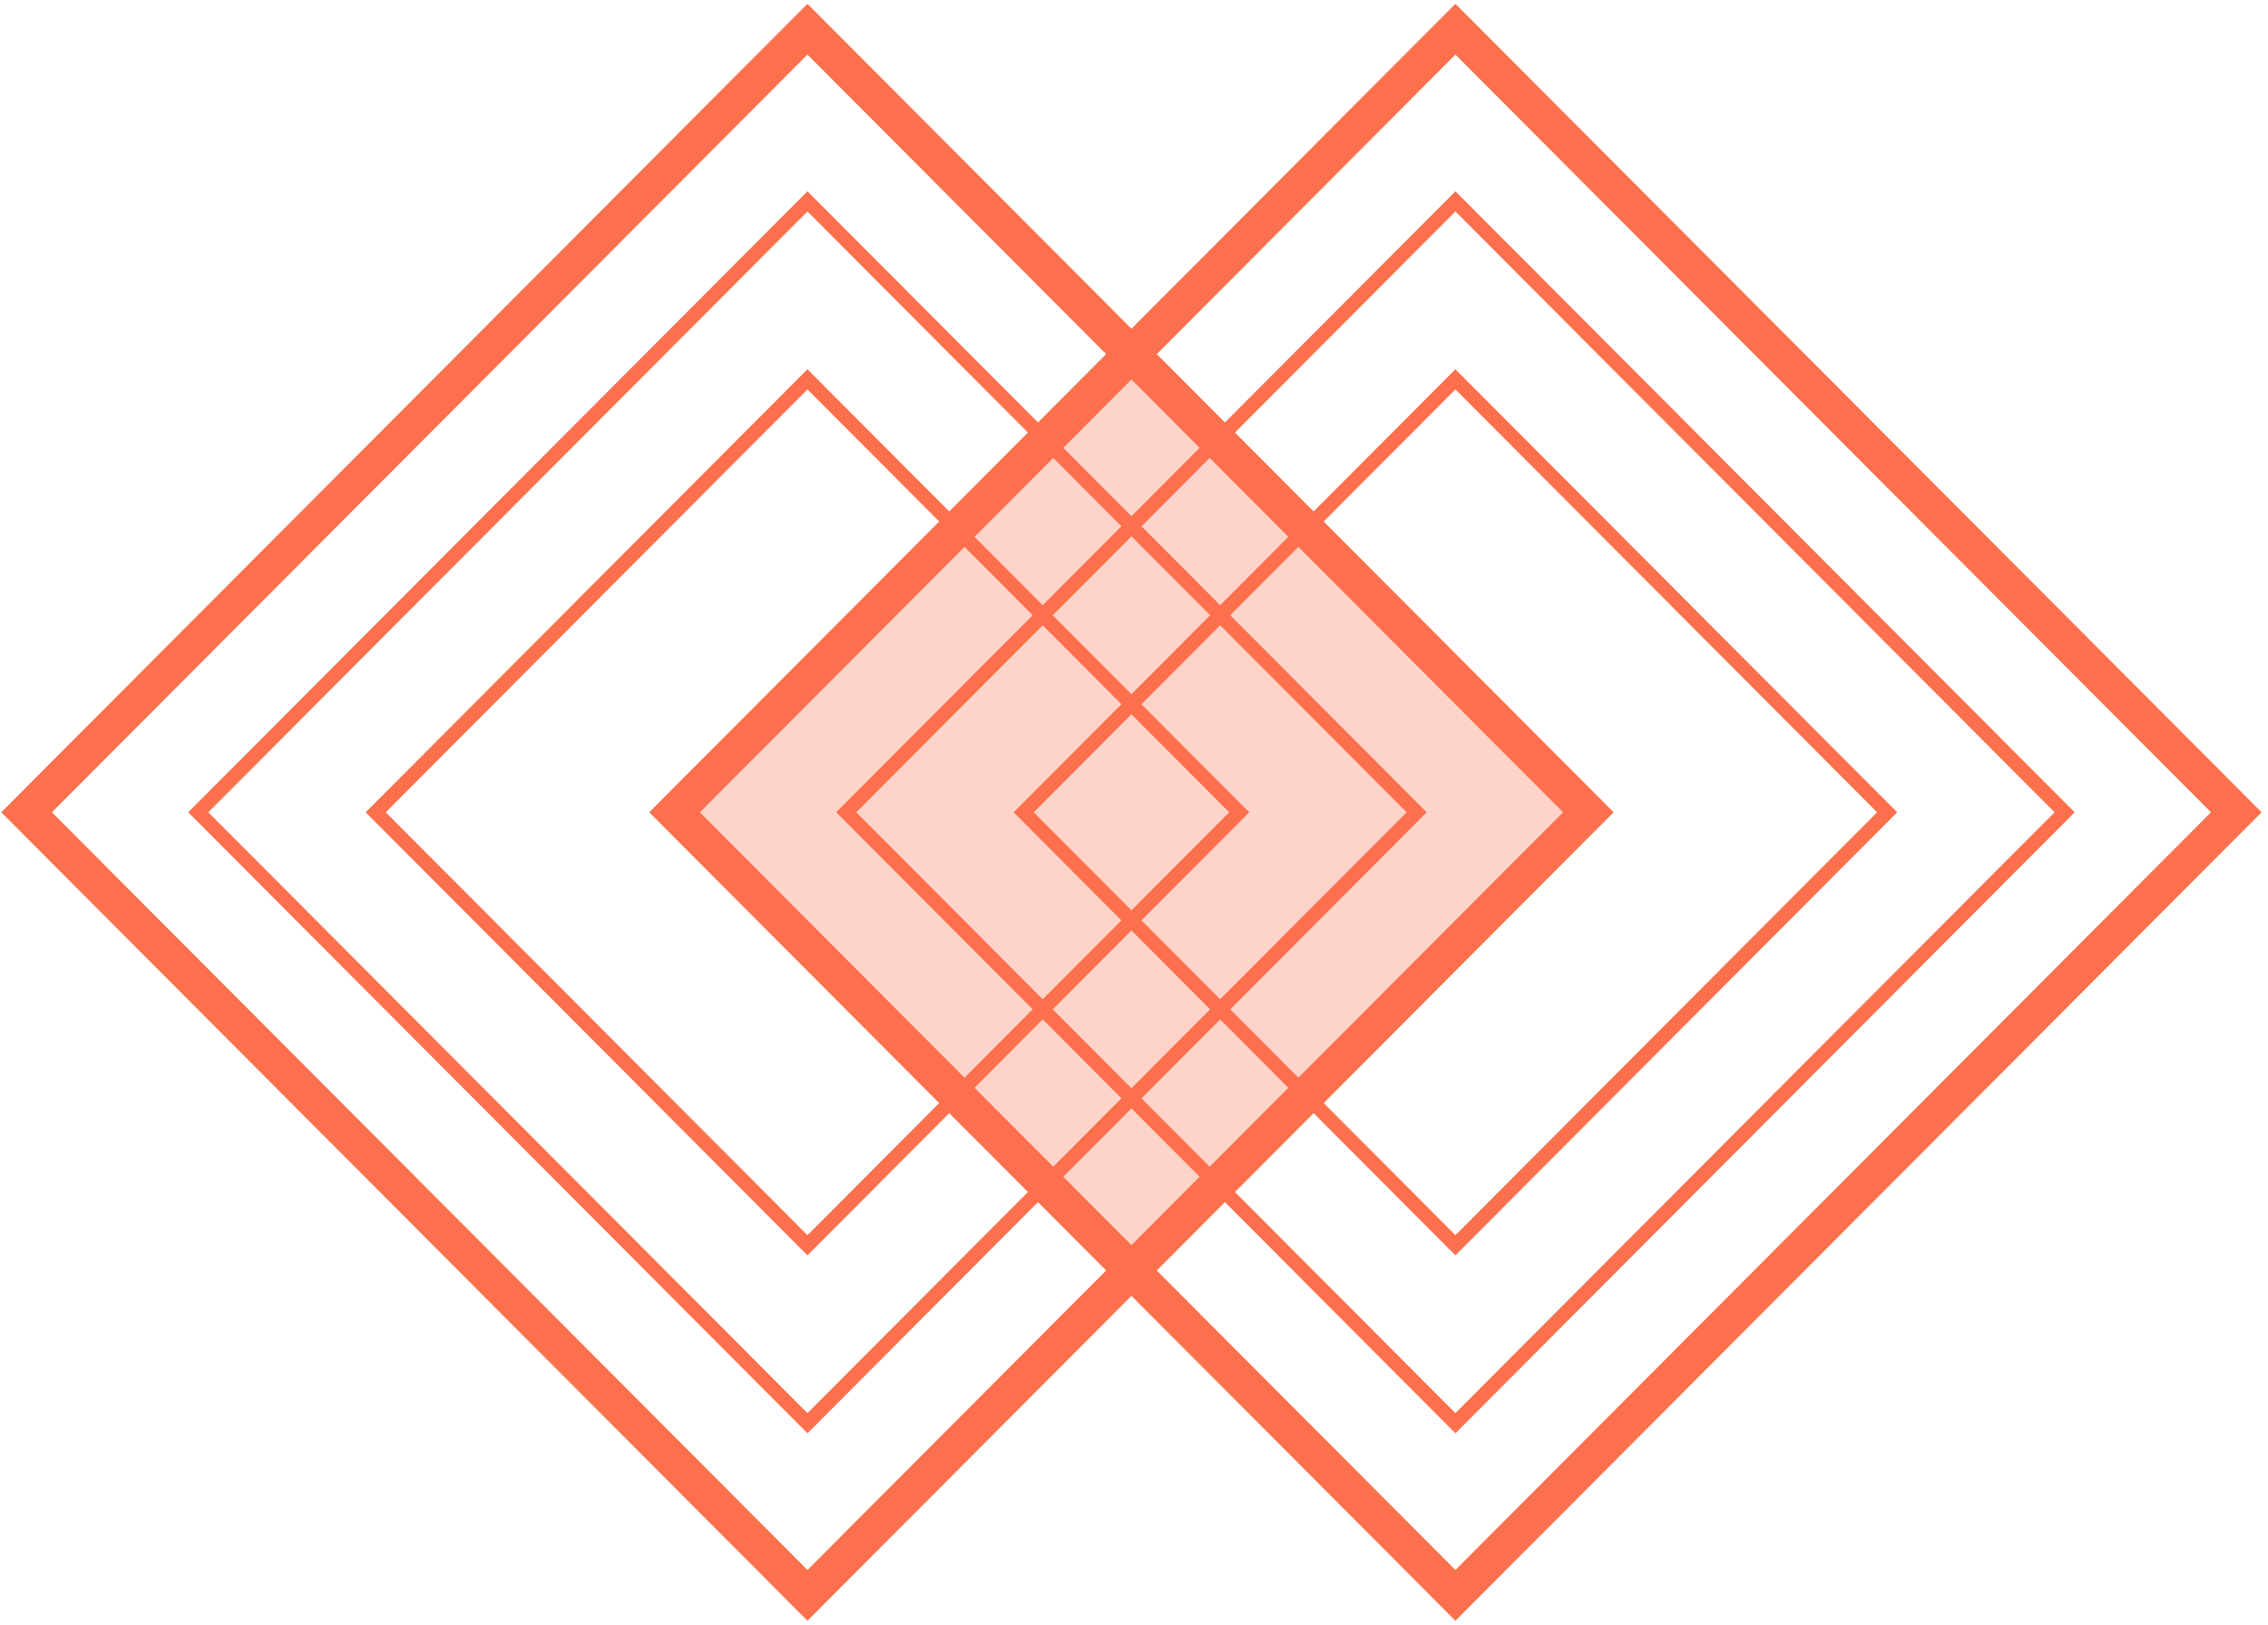 <svg width="296" height="212" viewBox="0 0 296 212" fill="none" xmlns="http://www.w3.org/2000/svg">
<g clip-path="url(#clip0_4614_3685)">
<path d="M105.383 211.5L0.166 106L105.383 0.5L210.599 106L105.383 211.5ZM6.774 106L105.385 204.877L203.996 106L105.383 7.126L6.774 106Z" fill="#FC704D"/>
<path d="M105.382 187.034L104.726 186.378L24.566 106L25.22 105.342L105.382 24.967L106.039 25.622L186.201 106L185.547 106.659L105.385 187.037L105.382 187.034ZM27.187 106L105.382 184.407L183.578 106L105.382 27.595L27.187 106Z" fill="#FC704D"/>
<path d="M105.383 163.814L104.726 163.158L47.725 106.003L48.379 105.345L105.38 48.19L106.037 48.845L163.038 106L162.384 106.658L105.383 163.814ZM50.348 106L105.383 161.184L160.418 106L105.383 50.817L50.348 106Z" fill="#FC704D"/>
<path d="M189.949 211.5L84.733 106L189.949 0.5L295.166 106L189.949 211.5ZM91.338 106L189.949 204.877L288.561 106L189.949 7.126L91.338 106.003V106Z" fill="#FC704D"/>
<path d="M189.95 187.034L189.293 186.378L109.131 106L109.785 105.342L189.95 24.967L190.606 25.622L270.768 106L270.114 106.659L189.952 187.037L189.95 187.034ZM111.754 106L189.95 184.407L268.145 106L189.95 27.595L111.754 106Z" fill="#FC704D"/>
<path d="M189.949 163.814L189.293 163.158L132.292 106.003L132.945 105.345L189.947 48.19L190.603 48.845L247.605 106L246.951 106.658L189.949 163.814ZM134.914 106L189.949 161.184L244.984 106L189.949 50.817L134.914 106Z" fill="#FC704D"/>
<g opacity="0.3">
<path d="M147.206 46.672L88.036 106.002L147.206 165.332L206.377 106.002L147.206 46.672Z" fill="#FC704D"/>
</g>
</g>
<defs>
<clipPath id="clip0_4614_3685">
<rect width="295" height="211" fill="white" transform="translate(0.166 0.5)"/>
</clipPath>
</defs>
</svg>
